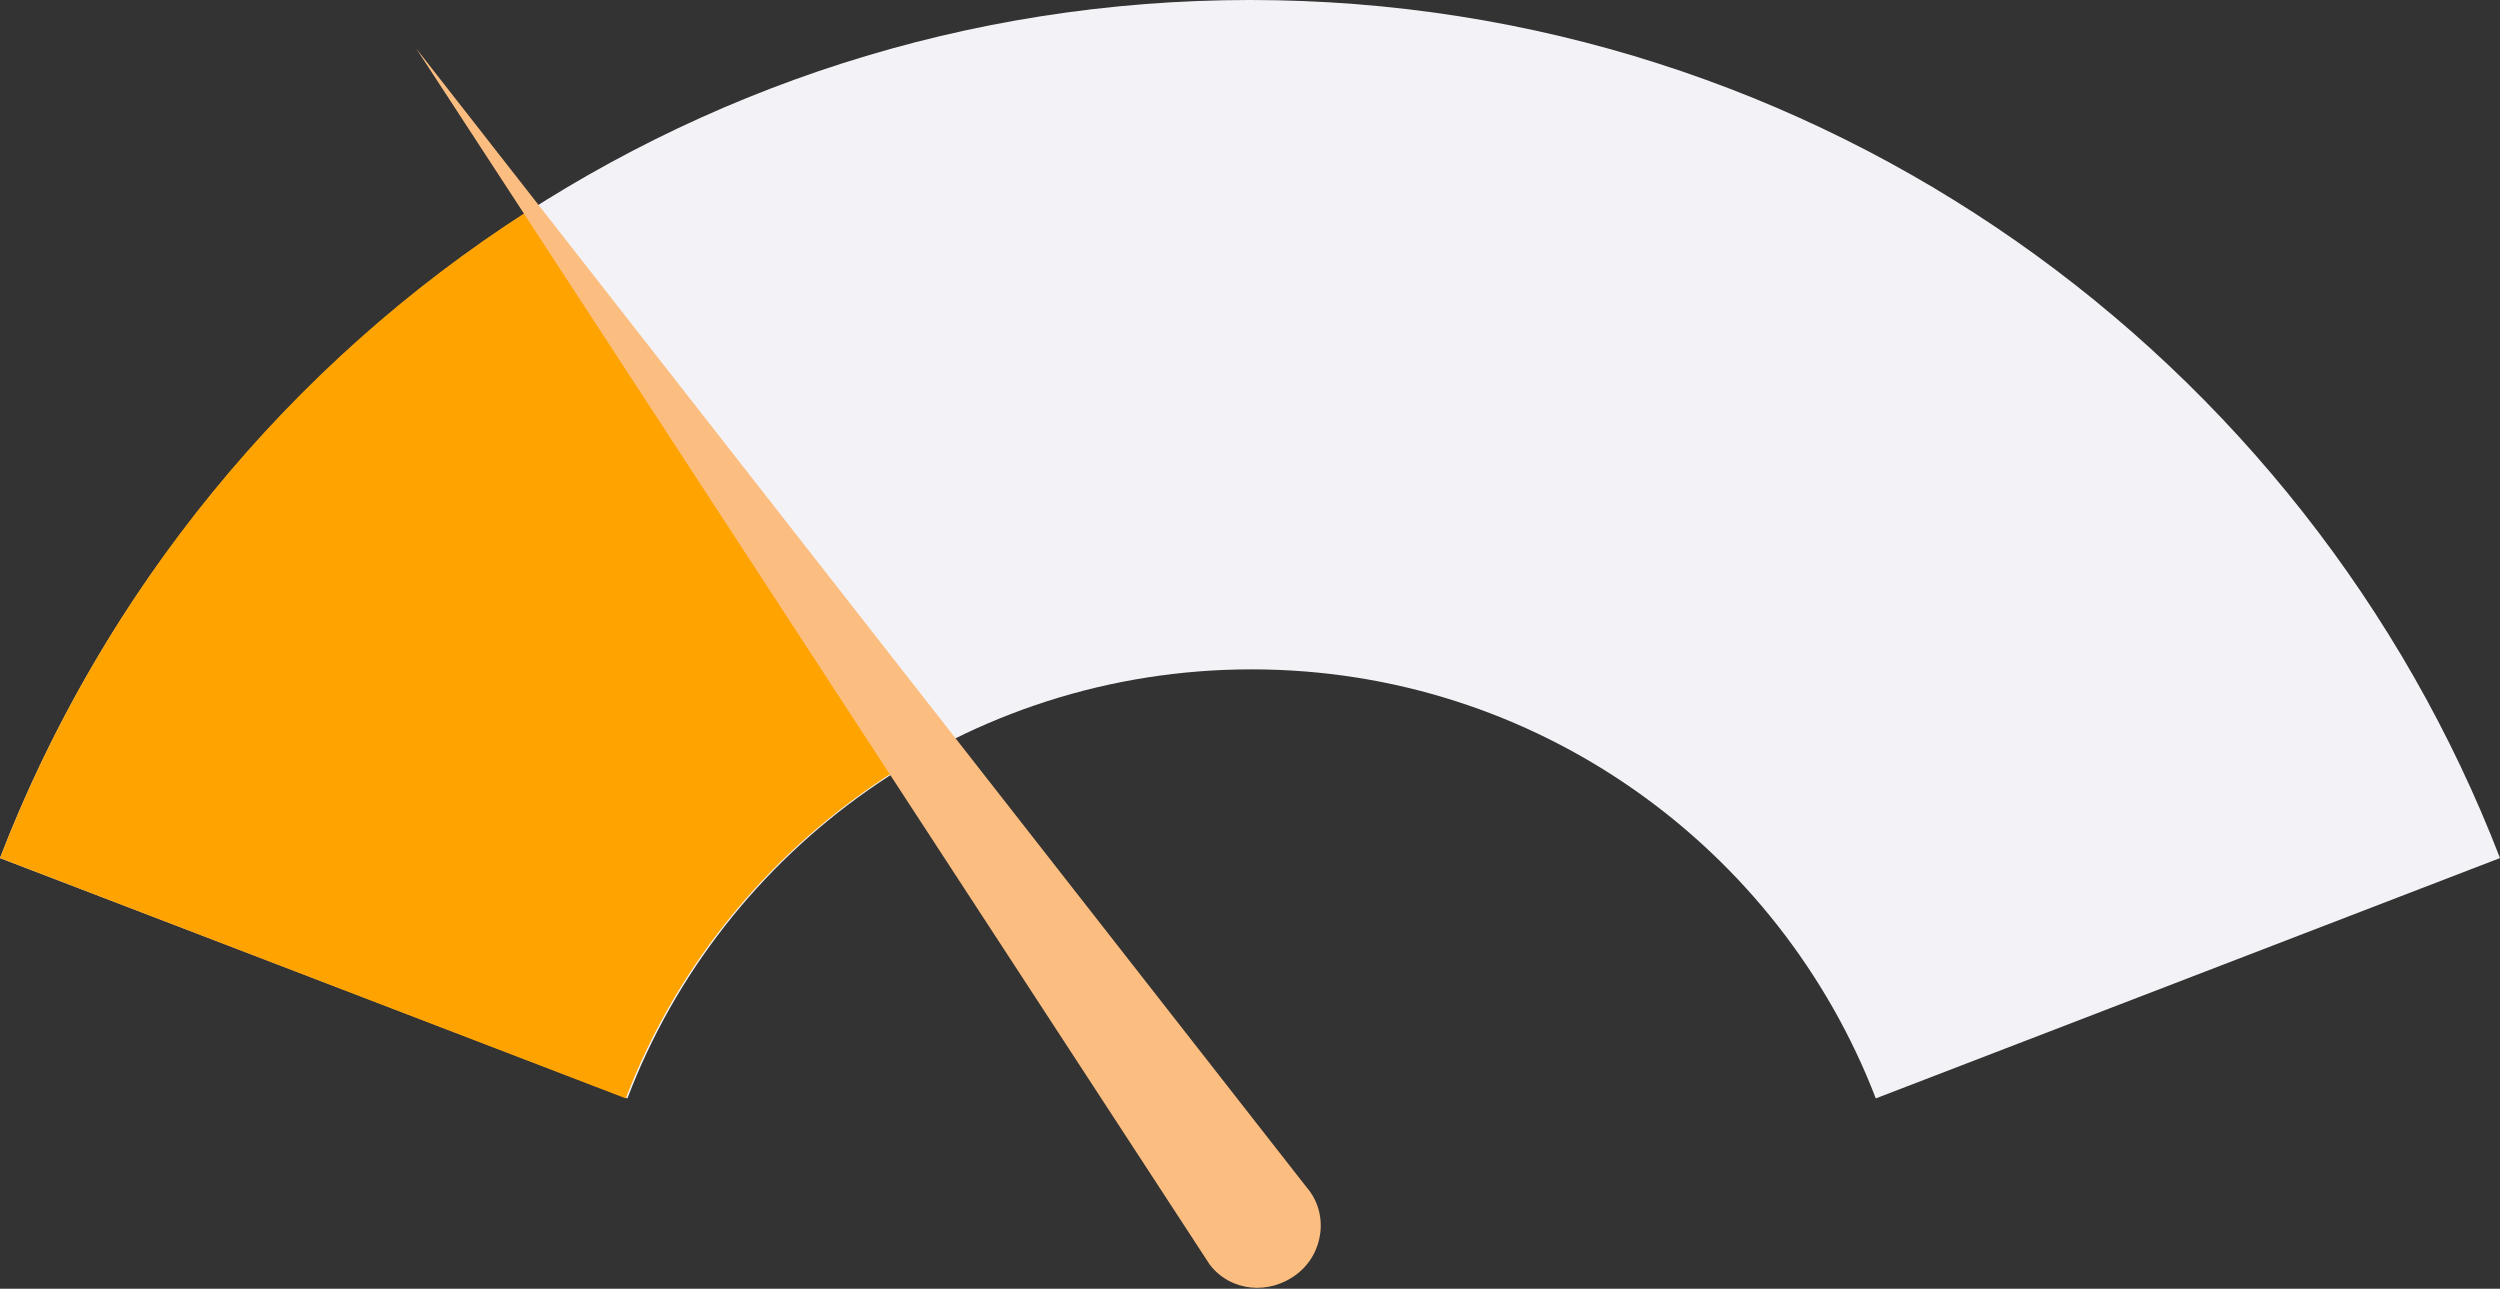 <?xml version="1.0" encoding="UTF-8"?>
<!-- Generator: Adobe Illustrator 27.5.0, SVG Export Plug-In . SVG Version: 6.00 Build 0)  -->
<svg xmlns="http://www.w3.org/2000/svg" xmlns:xlink="http://www.w3.org/1999/xlink" version="1.1" id="Layer_1" x="0px" y="0px" viewBox="0 0 155 79.9" style="enable-background:new 0 0 155 79.9;" xml:space="preserve">
<rect x="0" y="0" width="155" height="79.9" fill="#333333" stroke="none"/>
<style type="text/css">
	.st0{fill-rule:evenodd;clip-rule:evenodd;fill:#F3F3F7;}
	.st1{fill-rule:evenodd;clip-rule:evenodd;fill:#FFA301;}
	.st2{fill-rule:evenodd;clip-rule:evenodd;fill:#FBBE80;}
</style>
<path class="st0" d="M77.5,0C112.8,0,143,22.1,155,53.2l-38.7,14.9c-6-15.6-21.1-26.6-38.7-26.6c-17.7,0-32.8,11.1-38.7,26.6L0,53.2  C12,22.1,42.2,0,77.5,0L77.5,0z"></path>
<path class="st1" d="M55.5,47.8C47.9,52.6,42,59.7,38.8,68.1L0,53.2c6.4-16.6,17.9-30.6,32.7-40.1L55.5,47.8z"></path>
<path class="st2" d="M25.8,3L25.8,3L81,73.6c1.4,1.6,1.1,4.1-0.6,5.4l0,0c-1.7,1.3-4.1,1.1-5.4-0.6L25.8,3z"></path>
</svg>
